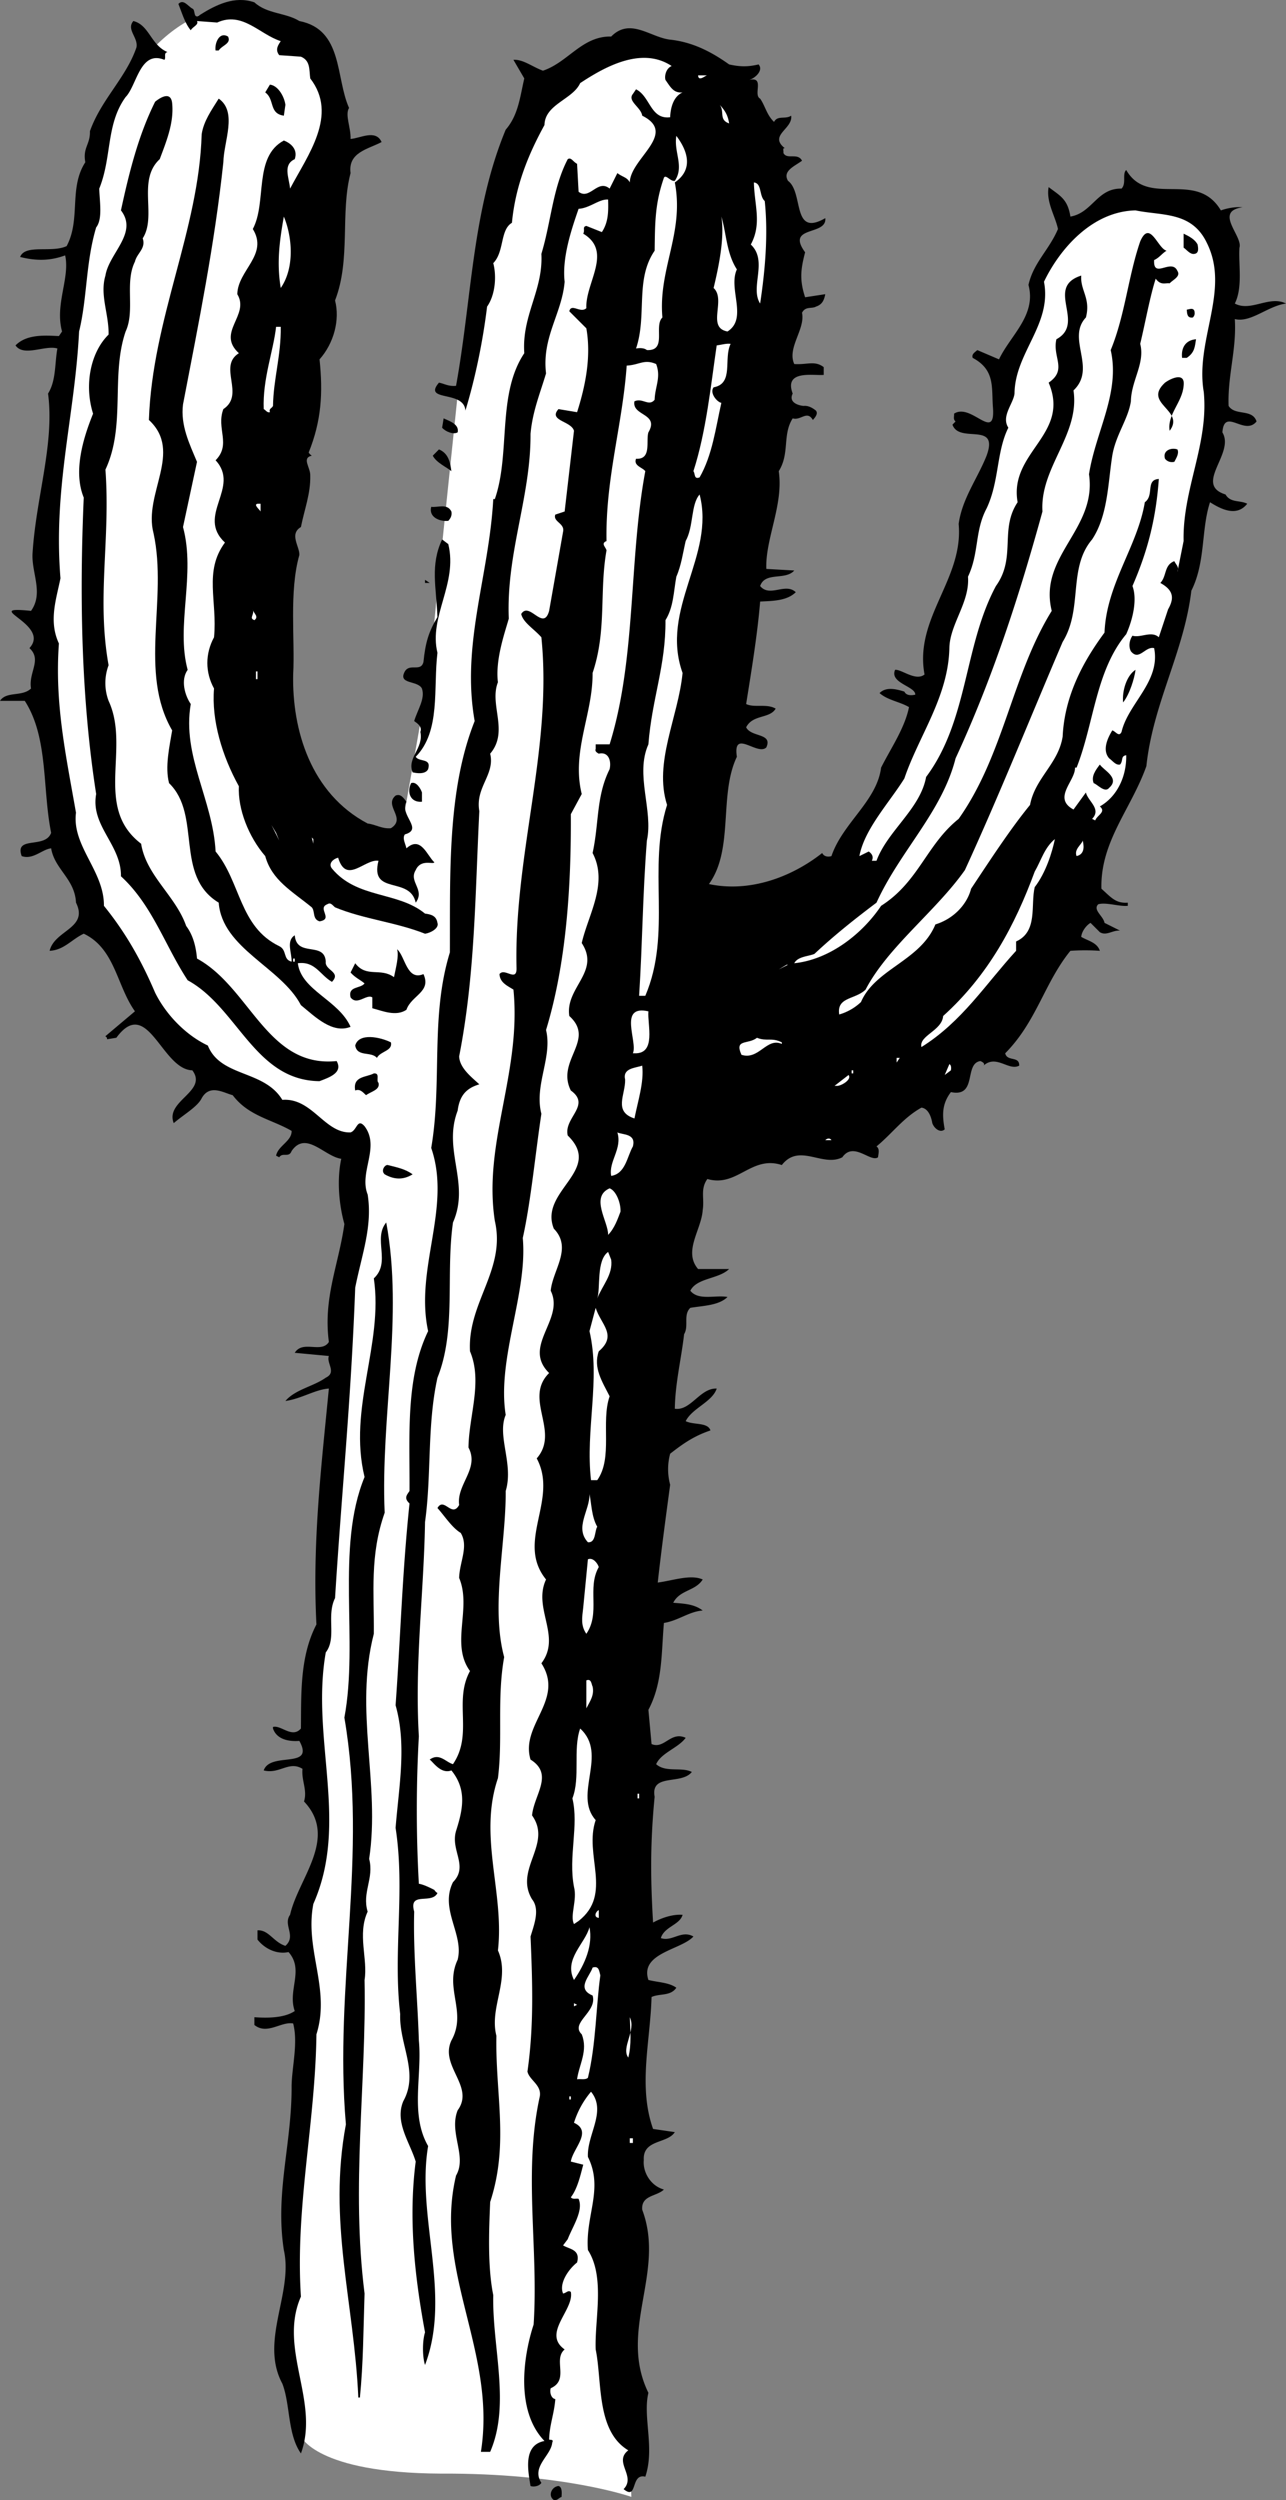 <svg xmlns="http://www.w3.org/2000/svg" width="82.898" height="161.064"><rect width="100%" height="100%" fill="#808080" stroke="none"/><path fill="#fff" d="M44.5 3.855c-5.145-1.375-9.102 1.597-9.102 1.597l-4.699 11.7-1.199 8.3-1.3 12.5-.5 5.2-1.802 10.203s-3.707 2.789-5.398-.403c-1.645-3.14-4.145-11.308-3.102-22.597C18.355 18.98 21.5 8.15 21.5 8.15S20.355-.356 14.7.452c-5.677.86-8 7.903-8 7.903s-2.677 15.789-3.5 24c-.845 8.125-.5 10.597-.5 10.597s.655 11.36 4.5 18.403c3.823 6.957 8 8.796 8 8.796l7.5 4.301-1.802 29-.5 3.903L20 114.15l.898 4.301-1.699 5.403.2 12.5-.5 11-.5 3.597 1 6s.956 2.36 9 2.403c7.956-.043 12.3 1.5 12.3 1.5l-.3-7.403-.2-23.597.301-19.5 2.7-39.5 2-24.204s7.654-28.17 4.8-34.295c-2.809-6.211-5.5-8.5-5.5-8.5"/><path d="M19.297 1.355c2.828.554 2.328 3.656 3.203 5.597-.277.457.125 1.258.098 2 .625-.043 1.625-.64 2 .2-.875.46-2.176.66-2 2-.676 2.558.027 5.558-1 8.203.324 1.257-.075 2.757-1 3.796.226 2.16.125 3.961-.7 6 .024.06.125.16.2.204-.676.156-.075.757-.098 1.296.023 1.16-.375 2.16-.602 3.301-.773.457-.074 1.258-.101 1.801-.672 2.36-.274 5.457-.399 7.7-.074 3.558 1.125 7.66 4.801 9.6.524.06.926.356 1.5.302 1.024-.645-.476-1.446.301-2.102.324-.14.523.156.7.398-.477.86 1.124 1.758-.102 2.102-.176.258.027.559.101.898.926-.84 1.324.461 1.801.903-.078.156-.875-.242-1.203.5-.473.758.625 1.258 0 2.097-.375-1.742-2.973-.44-2.399-2.699-.875-.14-2.074 1.559-2.601-.199-.274.059-.672.36-.399.7 1.625 1.956 4.227 1.456 6 2.902.426.054.727.156.801.597.125.36-.476.66-.8.7-1.876-.743-3.977-.942-5.801-1.7-.176-.14-.274-.34-.5-.199-.676.258.425.957-.5 1.102-.473-.145-.274-.645-.5-.903-1.274-1.043-2.575-1.742-3-3.3-1.075-1.243-1.774-3.04-1.7-4.5-1.074-1.942-1.773-4.243-1.601-6.297-.574-1.043-.574-2.243 0-3.301.226-2.344-.672-4.242.703-6.102-1.875-1.742 1.023-3.543-.602-5.3 1.024-1.04.024-2.04.5-3.297 1.426-.946-.375-2.743 1-3.602-1.476-1.344.727-2.441-.101-3.8.027-1.544 2.027-2.544 1-4.2.926-1.742.027-4.64 2-5.7.426.157.926.56.703 1.2-.777.36-.375 1.156-.3 1.898 1.124-2.14 3.124-4.742 1.3-7.097-.078-.543.023-1.145-.602-1.403L18 3.554c-.277-.344-.078-.645.098-.903-1.375-.44-2.473-1.94-4.098-1.199l-1.3-.097c.124.257-.278.355-.403.597-.375-.441-.574-1.14-.797-1.699.324-.344.625.156.898.3.227.06.024.759.5.4 1.024-.641 2.227-1.243 3.5-.802.825.758 2.024.66 2.899 1.204"/><path d="M10.797 3.355c-.274.054-.074.355-.2.5-1.574-.645-1.773 1.656-2.5 2.398-1.273 1.758-.874 3.86-1.699 5.898.024.86.227 1.961-.199 2.5-.676 2.258-.574 4.56-1.101 6.704-.274 5.457-1.676 10.054-1.2 15.898-.273 1.36-.773 2.758-.101 4.2-.274 3.859.426 7.058 1.101 10.902-.273 2.156 1.825 3.757 1.801 6 1.426 1.757 2.426 3.554 3.301 5.597.723 1.457 2.023 2.758 3.398 3.403.825 2.054 3.625 1.554 4.801 3.5 1.926-.145 2.723 2.156 4.399 2.097.425-.14.425-.941.902-.398 1.023 1.355-.375 2.957.2 4.398.323 2.059-.376 3.86-.802 6-.273 7.36-.875 13.16-1.3 20-.575 1.16.125 2.559-.598 3.5-.977 5.559 1.523 10.957-.8 16.2-.575 2.96 1.124 5.46.198 8.402-.074 5.758-1.375 11.156-1 16.898-1.476 3.36 1.227 6.758 0 10.102-.875-1.242-.675-3.145-1.199-4.5-1.476-2.742.723-5.844.098-8.602-.574-3.742.527-6.84.5-10.597.027-1.243.426-2.743.101-4-.773-.145-1.675.757-2.5.097v-.5c.825.059 1.926.059 2.602-.398-.477-1.344.625-2.645-.402-3.8-.676.155-1.473-.142-2-.802v-.597c.726-.043 1.027.757 1.8 1 .727-.645-.175-1.344.301-2 .524-2.344 3.125-4.946.899-7.301.226-.742-.176-1.344-.098-2.102-.875-.543-1.477.36-2.5.102.422-1.242 3.324-.043 2.297-1.902-.774.058-1.473-.141-1.7-.797v-.102c.528-.14 1.227.758 1.801.102.024-2.243-.074-4.645 1-6.704-.273-5.34.325-10.242.801-15.199-.875.059-1.777.66-2.8.801.624-.742 1.824-.941 2.601-1.5.723-.344.023-.941.2-1.398L19 87.15c.523-.84 1.723.06 2.2-.699-.376-2.84.624-4.941 1-7.597-.376-1.344-.477-2.946-.2-4.204-1.078-.14-2.277-1.84-3.203-.5-.172.461-.574.06-.797.403l-.203-.102c.125-.64 1.027-.941 1-1.597-1.274-.743-2.774-.946-3.797-2.301-.578-.145-1.477-.742-2 .199-.277.559-1.176 1.059-1.8 1.602-.575-1.446 2.222-2.043 1.198-3.403-1.976-.043-2.875-4.84-4.898-2.097l-.602.097c.024-.14-.074-.14-.101-.199l1.902-1.602c-1.176-1.64-1.277-4.039-3.3-5-.774.36-1.274 1.06-2.2 1.102.324-1.344 2.524-1.441 1.7-3.102-.075-1.539-1.376-2.14-1.602-3.5-.574.06-1.172.758-1.899.5-.476-1.34 1.524-.44 1.899-1.5-.574-2.84-.172-6.14-1.7-8.5H0c.422-.64 1.422-.242 2-.796-.176-1.043.723-1.844-.102-2.602 1.426-1.543-3.273-2.742.102-2.398.824-1.145.023-2.446.098-3.704.226-3.64 1.425-7.039 1-10.296.527-.844.425-1.946.601-2.903-.777-.242-2.176.559-2.699-.199.723-.742 1.922-.64 2.797-.602L4 21.355c-.477-1.743.523-3.446.2-4.903-.977.36-1.876.36-2.903.102.328-.844 2.027-.242 3-.7.926-1.742.125-3.742 1.203-5.402-.176-.941.324-1.14.297-2 .726-2.043 2.328-3.441 3-5.398.125-.645-.672-1.145-.2-1.7 1.028.258 1.126 1.555 2.2 2M47 4.151c.723.16 1.223.16 1.898 0 .325.36-.175.86-.601 1 1.027-.242.226.961.703 1.204.324.457.422 1.054.898 1.5.227-.446.727-.145 1.102-.403.125.86-1.477 1.258-.402 2.102-.176-.043-.075.156-.098.3.223.458.922-.042 1.2.5-.477.356-1.278.657-.903 1.297 1.027.758.226 3.66 2.402 2.403.125 1.156-2.574.457-1.3 2.199-.274 1.059-.376 1.758 0 2.898l1.3-.199c-.074.36-.176.66-.601.801-.274.156-.676-.043-.899.398.223 1.06-.976 2.258-.5 3.301.824.059 1.324-.242 1.899.2v.5c-.676.058-2.575-.34-2 1.203-.274.554.324.757.699.796.328-.039.625.16.8.301.126.16.028.36-.199.602-.375-.645-.773.058-1.3-.102-.676 1.059-.176 2.258-.899 3.403.324 2.156-.875 4.355-.8 6.296l1.8.102c-.574.656-1.875.059-2.199 1 .625.758 1.625-.242 2.297.398-.574.56-1.473.56-2.297.602-.176 2.156-.578 4.559-.902 6.602.527.257 1.324-.043 1.902.296-.375.66-1.477.36-1.902 1.204.324.656 1.726.355 1.3 1.296-.574.56-2.175-1.242-1.898.602-1.176 2.457-.176 5.957-1.8 8.2 2.624.558 5.323-.442 7.3-2 .125.257.422.257.598.198.726-2.14 2.925-3.539 3.199-5.699.625-1.242 1.527-2.543 1.8-3.898-.574-.344-1.374-.442-1.898-.903.426-.44 1.125-.242 1.598-.097.125.258.426.258.703.199.023-.543-1.676-.742-1.3-1.602.425-.039 1.323.758 1.898.301-.676-3.64 2.527-6.14 2.199-9.699.226-1.64 1.226-2.941 1.8-4.398.825-2.243-1.773-.743-2.199-2l.2-.204c-.176-.14-.075-.34-.098-.5 1.125-.742 2.723 1.961 2.5-.5-.078-1.242.125-2.34-1.3-3.097-.075-.242.124-.344.3-.5l1.398.597c.727-1.539 2.426-2.84 1.899-4.796.328-1.446 1.328-2.243 1.902-3.602-.176-.844-.777-1.742-.601-2.7.726.56 1.226.759 1.402 1.9 1.422-.243 1.723-1.84 3.297-1.802.328-.34.027-.94.3-1.199 1.426 2.457 4.528-.043 6.102 2.602.426-.145.926-.242 1.399-.2-1.875.258.027 1.856-.2 2.598-.074 1.059.227 2.559-.3 3.602 1.027.558 2.226-.543 3.3 0-1.175.156-2.273 1.258-3.3 1 .125 1.957-.473 3.656-.399 5.597.426.66 1.524.16 1.801 1-.777.961-2.078-.94-2.203.704.828 1.355-1.875 3.355.203 4 .324.554.922.355 1.398.597-.675.86-1.675.36-2.398-.097-.578 1.757-.277 3.855-1.203 5.699-.473 3.957-2.473 7.258-2.899 11.3-.976 2.758-2.976 4.856-2.898 7.899.625.559.922.957 1.7.898v.204c-.575.054-1.376-.243-1.903-.102-.375.36.328.758.402 1.2l1 .5c-.476-.044-.875.359-1.3.1l-.602-.6c-.274.16-.574.558-.598.902.426.257 1.024.355 1.2.898a13.989 13.989 0 0 0-1.899 0c-1.676 2.059-2.176 4.559-4.203 6.602.125.554.926.156.902.796-.676.36-1.476-.742-2.3 0 .124-.14-.075-.242-.2-.296-1.074.156-.176 2.355-1.902 2-.574.757-.574 1.457-.399 2.398-.273.258-.675-.043-.8-.398-.075-.446-.274-.946-.7-1-1.175.656-1.875 1.656-2.898 2.5.223.156.125.457.098.699-.473.355-1.575-1.043-2.301 0-1.274.656-2.774-.942-3.899.5-1.976-.645-2.875 1.457-4.8.898-.473.66-.176 1.258-.301 2-.074 1.258-1.274 2.66-.297 3.801h2c-.676.656-2.078.559-2.5 1.398.523.66 1.625.258 2.398.403-.574.558-1.574.558-2.398.699-.477.457-.078 1.156-.402 1.7-.176 1.558-.575 3.16-.598 4.8 1.023.156 1.625-1.344 2.7-1.3-.278.859-1.575 1.257-2 2.1.523.259 1.425.06 1.597.598-1.074.36-1.774.86-2.598 1.5a3.858 3.858 0 0 0 0 2c-.277 2.06-.574 4.258-.8 6.301 1.023-.14 2.124-.543 2.898-.199-.473.758-1.473.656-1.899 1.5.625.059 1.325.059 1.899.5-.875.059-1.574.656-2.5.8-.172 1.958-.074 3.856-1 5.598l.203 2.204c.824.355 1.223-.844 2.2-.403-.477.66-1.575.957-1.903 1.7.625.558 1.625.16 2.3.5-.675.859-2.675.058-2.398 1.601-.277 2.86-.277 5.156-.101 8.102.625-.344 1.324-.543 1.902-.5-.176.656-1.176.757-1.402 1.5.726.257 1.324-.543 2.101-.102-.777.86-3.476 1.059-2.902 2.8.625.157 1.328.157 1.8.5-.374.56-1.074.356-1.597.598-.078 2.86-.875 5.758.098 8.5l1.402.204c-.477.757-2.078.457-2 1.796-.078.758.422 1.66 1.297 1.903-.473.457-1.473.355-1.399 1.3 1.524 4.055-1.574 7.758.399 11.797-.375 1.56.426 3.56-.2 5.403-.972-.242-.472 1.558-1.398.8.824-.843-.676-1.742.301-2.5-2.078-1.242-1.676-4.445-2.102-6.5-.074-1.945.625-4.644-.5-6.402-.175-2.242 1.024-3.941 0-6-.074-1.441 1.227-2.941.2-4.199a5.699 5.699 0 0 0-1.098 2c1.223.559-.078 1.656-.203 2.5l.8.2c-.175.66-.374 1.558-.8 2.1.125.157.328.06.5.099.328.757-.375 1.757-.7 2.601l-.3.399c.426.257 1.125.257.902 1.101-.574.457-1.176 1.36-.902 2 .226-.043.328-.242.5-.101.226 1.16-1.875 2.66-.399 3.703-.773.656.325 1.957-.898 2.5-.078.257.023.656.297.699-.074.957-.375 1.656-.399 2.598.024.058.325-.04.2.203-.075.855-1.375 1.554-.7 2.597-.175.258-.574.258-.699.2-.176-1.04-.476-2.641.899-2.899-1.875-1.941-1.375-5.441-.7-7.5.325-4.941-.675-9.844.399-14.7.125-.741-.672-1.042-.797-1.6.422-2.942.324-5.743.2-8.7.222-.742.624-1.742.097-2.398-1.172-1.946 1.328-3.543 0-5.403.125-1.34 1.426-2.64-.098-3.597-.676-2.243 2.223-3.844.7-6.203 1.324-1.743-.575-3.54.3-5.399-1.976-2.441.824-5.14-.601-7.8 1.527-1.743-.875-3.84.8-5.5-1.773-1.743 1.024-3.442.102-5.301.125-1.34 1.422-2.743.2-4-.977-2.442 3.222-3.743.898-6-.274-1.141 1.527-1.942.199-2.899-.973-1.941 1.625-3.242-.098-4.8-.277-1.84 2.024-2.84.801-4.7.422-1.844 1.723-3.844.7-5.8.425-1.942.222-3.641 1.097-5.4.125-.542-.074-1.144-.7-1-.074-.042-.273-.144-.199-.3v-.3h.899c1.726-5.544 1.226-11.84 2.3-17.598-.175-.243-.773-.344-.597-.801 1.023.058.625-1.145.797-1.7.726-1.242-1.074-1.042-.899-2 .524-.242.926.356 1.301-.101.024-.844.426-1.441.098-2.3-.774-.34-1.074.058-1.899.1-.273 3.856-1.375 7.259-1.3 11.302-.375.156-.075.355 0 .597-.473 2.66.027 5.16-.899 7.903.024 2.656-1.375 5.054-.699 7.796l-.703 1.301c.027 4.559-.274 9.559-1.598 13.903.426 1.757-.777 3.554-.3 5.398-.376 2.457-.676 5.656-1.2 8 .324 3.559-1.676 7.758-1.101 11.398-.575 1.36.527 3.16 0 4.903.027 3.355-.973 7.457-.098 10.699-.477 2.656-.078 5.258-.402 7.8-1.274 3.759.425 7.356 0 11.098.824 1.86-.575 3.66-.098 5.5-.078 3.758.824 6.961-.402 10.704-.075 1.757-.176 4.156.199 6-.074 3.355 1.125 7.054-.2 10.097H31c1.023-6.441-3.078-11.64-1.602-17.8.727-1.243-.476-2.743.102-4.2 1.125-1.543-1.176-2.84-.402-4.5 1.027-1.84-.473-3.34.402-5.199.422-1.64-1.176-3.242-.3-5 1.023-1.043-.177-2.043.198-3.3.426-1.34.727-2.641-.3-3.9-.676.259-1.176-.542-1.399-.698.625-.446 1.024.156 1.5.296 1.324-1.94.024-4.039 1.098-6-1.274-1.742.125-4.039-.7-6 .028-1.039.626-2.039.102-2.898-.574-.344-1.074-1.14-1.5-1.602.426-.742.926.66 1.399-.199-.176-1.34 1.324-2.34.601-3.699.024-2.043.926-4.242.098-6.2-.172-3.144 2.328-5.241 1.601-8.402-.773-5.039 1.727-9.539 1.2-14.898-.375-.242-.875-.441-.899-1 .324-.441 1.125.559 1.098-.398-.172-7.344 2.328-14.145 1.601-21.301-.476-.543-1.175-.942-1.3-1.5.527-.844 1.425 1.156 1.8-.2l.899-5.101c.125-.543-.672-.64-.5-1.102l.601-.199.602-5.199c-.176-.64-1.676-.64-1-1.398l1.2.199c.523-1.645.925-3.543.597-5.403l-1.098-1.097c.125-.543.723.156 1.098-.2-.074-1.644 1.726-3.644-.2-4.8.126-.242-.074-.442.2-.5l1 .398c.426-.64.426-1.34.402-2.097-.574-.043-1.176.554-1.902.597-.473 1.36-1.074 3.16-.899 4.7-.175 2.058-1.476 3.558-1.199 5.902-.375 1.258-.875 2.457-1 3.898.024 4.059-1.574 7.66-1.402 11.903-.274.957-.875 2.656-.7 4.097-.574 1.457.727 3.16-.5 4.602.325 1.355-.972 2.156-.699 3.699-.273 5.457-.273 10.559-1.3 15.8.027.759.824 1.356 1.3 1.802-.875.257-1.273.757-1.398 1.699-.977 2.558.824 4.656-.3 7.199-.477 3.36.222 6.957-1 10-.677 3.059-.376 6.258-.802 9.3-.074 4.56-.675 9.06-.398 13.802a85.63 85.63 0 0 0 0 9.5c.324.054.723.257 1 .398a.57.57 0 0 0 .2.2c-.376.757-1.876-.141-1.5 1.198-.075 2.66.222 5.66.3 8.301.223 2.258-.578 4.758.598 6.801-.774 4.559 1.527 9.559-.2 14.102-.175-.543-.175-1.543 0-2.102-.675-3.64-1.074-7.344-.601-11-.375-1.242-1.375-2.543-.797-3.898 1.023-1.844-.277-3.645-.203-5.602-.473-4.043.328-7.941-.297-12 .223-2.742.723-5.344 0-7.898.324-4.446.422-8.446.898-13-.375-.344-.175-.543 0-.801.024-3.543-.273-7.242 1.2-10.301-.875-4.043 1.527-7.941.199-11.8.726-4.243-.074-8.442 1.203-12.598.023-5.043-.176-10.446 1.598-14.903-.875-4.941.925-9.34 1.199-14.3h.101c1.024-2.942.125-6.743 1.899-9.399-.172-2.441 1.226-4.043 1.101-6.398.625-2.043.727-4.243 1.7-6.102.226-.14.324.156.601.3l.098 1.802c.726.554 1.226-.844 2-.204l.5-1c.328.258.625.258.8.602.028-1.543 3.126-3.14.801-4.3-.074-.544-.976-.942-.601-1.4l.203-.3c.922.457.922 1.957 2.2 1.8.023-.644.222-1.343.8-1.6-.578.058-.777-.34-1.102-.802-.074-.242.024-.742.399-.898-1.875-1.242-4.172-.043-5.899 1.102-.476 1.054-2.273 1.355-2.3 2.699-1.075 1.957-1.875 3.957-2.098 6.3-.777.458-.477 1.856-1.203 2.598.226.86.125 2.059-.399 2.801-.273 2.258-.773 4.656-1.398 6.7-.078-1.34-2.777-.544-1.703-1.802.328.06.625.258 1.101.204 1.024-5.645 1.024-11.243 3.2-16.5.824-.946.925-2.145 1.199-3.301l-.7-1.2c.626-.042 1.227.458 1.903.7 1.625-.543 2.523-2.242 4.398-2.2 1.227-1.242 2.524.055 3.801.2 1.426.156 2.625.758 3.801 1.597M14.7 2.355c.222.457-.376.554-.602.898h-.2c-.074-.441.227-1.242.801-.898"/><path fill="#fff" d="M45.598 4.855c-.075-.043-.575.457-.598 0h.598"/><path d="m18.398 6.753-.101.7c-.973-.141-.574-1.044-1.2-1.5l.301-.5c.524.058.926.757 1 1.3m-8.101 3.5c-1.473 1.36-.172 3.656-1.098 5.102.223.656-.375.957-.5 1.5-.676 1.355.024 3.156-.601 4.5-.973 2.855.027 6.054-1.301 8.898.328 4.559-.574 8.258.203 12.602a3.274 3.274 0 0 0 0 2.296c1.422 3.06-.977 6.86 2.098 9.204.324 2.054 2.226 3.355 2.902 5.296.422.56.625 1.258.7 2.102 3.425 1.86 4.523 7.059 9 6.602.425.757-.477 1.054-1.102 1.296-4.176-.039-5.274-4.742-8.5-6.5-1.473-2.242-2.274-4.84-4.301-6.699.027-2.043-1.973-3.242-1.598-5.3-.976-6.243-1.074-12.84-.8-19.098-.676-1.645-.075-3.742.601-5.403-.578-1.84-.176-3.94 1-5.097.023-1.344-.578-2.543-.203-3.801.226-1.441 2.125-2.742 1-4.2.527-2.44 1.125-4.843 2.203-7 .422-.343 1.023-.644 1.098.098.125 1.258-.375 2.461-.801 3.602"/><path d="M14.398 10.452c-.574 5.36-1.574 10.258-2.601 15.602-.172 1.355.426 2.558.902 3.699l-.902 4.2c.828 3.058-.473 6.359.3 9.198-.472.66-.175 1.66.2 2.204-.574 3.355 1.426 6.156 1.601 9.5 1.625 1.957 1.524 4.855 4.102 6.097.523.258.223.86.797 1 .027-.543-.375-1.34.203-1.699.125 1.457 1.922.36 2 1.7-.078.558 1.023.66.398 1.3-.773-.441-1.074-1.344-2.199-1.2.223 1.759 2.625 2.356 3.399 4.098-1.176.461-2.274-.64-3.2-1.398-1.273-2.441-5.074-3.64-5.3-6.602-2.875-1.742-1.075-5.64-3.2-7.699-.273-1.043.024-2.34.2-3.398-2.176-3.742-.274-8.442-1.2-12.7-.675-2.542 1.926-5.242-.3-7.3C9.824 20.51 12.824 14.812 13 8.65c.125-.84.625-1.539 1.098-2.296 1.226.855.324 2.757.3 4.097"/><path fill="#fff" d="M47 7.952c-.676-.242-.277-.742-.602-1.199.325.36.524.656.602 1.2m-3.5 3.8c.625 3.258-1.078 5.559-.8 8.7-.575.558.323 2.16-1 2.1-.177-.144-.477-.144-.7-.1.723-2.141-.078-4.442 1.2-6.302.023-1.84.023-3.039.597-4.699.125-.242.426.258.703.2.625-.942-.078-1.84.098-2.899.726.957 1.125 2.156-.098 3m5.797 1.199c.226 2.16.027 4.457-.297 6.602-.676-1.043.523-2.742-.602-3.801.727-1.344.227-2.543.2-4 .527.059.324.86.699 1.2m28.5 2.698c1.527 3.06-.774 6.258-.2 9.602.325 3.36-1.374 6.258-1.3 9.602l-.399 2c.125-.344-.074-.446-.199-.704-.676.258-.476.961-.902 1.403.828.457.926.957.5 1.699l-.598 1.8c-.476-.44-1.176.06-1.699-.1-.176.257-.277.66-.102 1 .524.66.926-.34 1.5-.2.426 2.156-1.675 3.559-2.101 5.398-.172.36-.375-.039-.598-.097-.277.457-.676 1.258-.199 1.8.223.157.422.458.7.399.222-.242.023-.543.398-.602.027 1.36-.575 2.66-1.7 3.301.426.36-.175.559-.3.903-.075-.043-.2-.102-.2-.102.625-.64-.273-1.14-.398-1.7l-.8 1.098c-1.376-.742.124-1.84.097-2.699h.101c1.125-2.84 1.227-6.242 3.2-8.597.425-.946.726-2.243.402-3.102 1.023-2.344 1.523-4.441 1.7-6.898-.876.054-.278 1.054-.903 1.5-.473 2.855-2.473 5.257-2.598 8.398-1.375 1.86-2.574 4.059-2.699 6.7-.277 1.757-1.777 2.66-2.102 4.402-1.273 1.554-2.574 3.554-3.8 5.398-.274 1.059-1.176 1.957-2.301 2.3-.973 2.356-3.875 2.856-4.797 5a3.408 3.408 0 0 1-1.402.802c-.176-1.145 1.027-.946 1.699-1.602 1.426-2.742 4.527-5.043 6.402-7.7 2.223-4.843 4.223-9.843 6.301-14.698 1.324-2.145.324-4.743 1.898-6.602 1.024-1.543 1.024-3.64 1.301-5.398.223-1.344 1.024-2.344 1.2-3.5.023-1.344.925-2.446.601-3.704.324-1.34.625-3.039 1-4.199.324.457.625.258.898.301.227-.242.727-.441.5-.8-.375-.84-1.574.558-1.5-.7.325-.14.524-.441.801-.602-.574-.14-1.074-2.039-1.699-.597-.777 2.258-.977 4.758-1.902 7 .625 2.758-.973 5.258-1.399 8 .524 3.558-3.277 5.258-2.402 8.8-2.574 4.157-3.074 9.258-6 13.399-2.074 1.656-2.574 4.059-5 5.602-1.172 1.757-3.274 3.457-5.598 3.699.223-.442.926-.442 1.301-.602 1.324-1.242 2.723-2.34 4-3.3 1.523-3.34 4.223-5.84 5.098-9.297 2.425-5.243 4.125-10.543 5.601-15.903-.176-2.84 2.426-4.941 2-7.8 1.524-1.442-.476-3.34.801-4.7.324-1.242-.375-1.742-.3-2.699-2.376.758.323 3.059-1.602 4.102-.274 1.156.726 1.957-.5 2.796 1.425 3.36-2.575 4.461-2 7.704-1.176 1.757-.075 3.554-1.399 5.398-2.074 3.86-1.777 8.656-4.5 12.3-.375 2.06-2.476 3.458-3.199 5.4h-.3c.124-.243.023-.442-.2-.598l-.602.296c.325-1.742 1.926-3.44 2.899-5 .926-2.742 2.828-5.242 2.902-8.398.024-1.543 1.324-2.941 1.2-4.602.726-1.539.425-2.94 1.199-4.398.824-1.742.625-3.64 1.402-5.2-.477-.741.324-1.542.398-2.198.024-2.645 2.426-4.446 1.899-7.204 1.027-2.14 3.125-4.539 5.902-4.597 1.723.355 3.625.058 4.598 2.097m-59.699 2.903c-.274-1.645-.075-3.043.199-4.602.527 1.258.726 3.258-.2 4.602M47.5 17.355c-.578 1.257.723 3.156-.602 4-1.375-.243-.074-2.043-.898-2.801.324-1.344.723-3.242.5-4.602.324 1.059.324 2.36 1 3.403"/><path d="M77.2 15.753c.023.156.124.559-.2.602-.277.054-.477-.243-.703-.403v-.898c.328.156.726.355.902.699M77 20.054c.023.156.023.258-.102.398-.375.059-.375-.242-.398-.5.223-.043.422-.14.5.102"/><path fill="#fff" d="M18.098 21.054c.027 1.855-.473 3.355-.5 5.097-.075.16-.274.16-.2.403-.175.058-.273-.145-.398-.2-.078-1.945.625-3.742.797-5.3h.3"/><path d="M77.098 21.855c-.075.457-.075.855-.598 1.199h-.3c-.075-.645.222-1.145.898-1.2"/><path fill="#fff" d="M47.098 22.151c-.473.961.226 2.56-1.098 2.801-.277.36.223.957.5 1-.375 1.66-.578 3.36-1.402 4.801-.375.156-.274-.242-.399-.398.824-2.543 1.125-5.543 1.5-8.102.324-.043.625-.14.899-.102"/><path d="M76.297 24.855c-.074 1.054-1.074 1.855-.899 2.898 1.024-1.344-1.773-1.742-.3-3.102.324-.242 1.324-.742 1.199.204m-46.797 3c-.277.156-.777-.043-1-.301l.098-.602c.324.16 1.027.36.902.903m-.402 2.5c-.274-.243-.973-.543-1.2-1l.399-.403c.625.258.726.86.8 1.403m46.801-1.403c.125.258-.074.559-.199.801-.277.059-.476-.043-.601-.2-.176-.542.425-.741.8-.6"/><path fill="#fff" d="M45.098 31.855c1.027 3.957-2.575 7.355-1.098 11.5-.277 2.855-1.875 5.757-1 8.5-1.277 4.054.324 8.257-1.402 12.296h-.399c.223-3.539.223-6.44.5-10 .426-1.94-.777-4.242.098-6.199.226-2.941 1.125-5.043 1.101-8 .524-.84.524-1.84.7-2.8.324-.743.425-1.54.601-2.297.524-.946.324-2.344.899-3m-28.301 1.097c-.074-.14-.473-.441-.2-.5h.2v.5"/><path d="M29.098 32.952c.027.16.027.36-.2.602-.574.058-1.273-.242-1.101-.903.426.06 1.027-.242 1.3.301m-.199 2.102c.625 2.558-1.273 4.656-.699 7-.277 2.258.223 5.058-1.402 6.699.226.36 1.027.059.8.8-.175.356-.773.259-1 .2-.374-.941.727-1.543.5-2.602.126-.34-.175-.539-.398-.699.223-.742.723-1.441.5-2.097-.277-.543-1.574-.243-1.101-1.102.324-.543 1.027.059 1.199-.602.125-1.242.328-1.94.902-2.898-.074-1.941-.476-3.344.301-5l.398.3"/><path fill="#fff" d="m16.598 35.452-.098.903.098-.903"/><path d="M27.398 37.554v-.2l.301.2zm0 0"/><path fill="#fff" d="M16.398 39.952c-.375-.14.024-.34-.101-.699.027.258.426.457.101.7m0 .3-.101.8.101-.8"/><path d="M73.2 43.151c-.075.56-.376 1.56-.802 2.102-.074-.742.227-1.742.801-2.102"/><path fill="#fff" d="M16.5 43.253h.098v.5H16.5v-.5m.297 2.602.101.398-.101-.398"/><path d="M71.5 50.753c-.277.36-.777-.242-1-.3-.176-.442.125-.84.398-1.2.227.36 1.325.86.602 1.5m-44.3.301v.597c-.778.06-.977-.64-.7-1.199.324-.14.625.36.7.602"/><path fill="#fff" d="m18 54.151-.5-1 .297.5zm2.2.204-.102-.403.101.102zm46.5 2.796c-.278 1.16.222 2.86-1.2 3.5v.602c-1.977 2.156-3.477 4.559-6.102 6.2-.175-.743 1.325-1.044 1.399-2 2.926-2.641 4.625-5.84 5.902-9.302.426-.742.625-1.539 1.301-2.097-.176.855-.578 2.156-1.3 3.097m2.698-2c-.175-.44.325-.742.399-1 .027.16.226.86-.399 1"/><path d="M27.297 62.753c.527 1.156-.774 1.36-1.098 2.3-.676.458-1.574.06-2.199-.1v-.7c-.375-.242-.977.559-1.402 0-.176-.742.625-.543.902-.898-.277-.243-.578-.344-.902-.704l.3-.597c.727.957 1.625.258 2.5.898.125-.64.325-1.34.2-1.8.527.46.625 2.058 1.699 1.601"/><path fill="#fff" d="M18.898 61.952H19v-.199h-.102v.2m31.302.499.5-.3h.097zm-8.403 2.699c-.074.86.527 2.758-.899 2.704h-.101c.328-.743-.973-3.145 1-2.704"/><path d="M25.2 67.151c.124.56-.677.56-.903 1-.375-.44-1.274-.039-1.399-.796.227-.844 1.625-.543 2.301-.204"/><path fill="#fff" d="M50.398 67.151v.102c-.976-.441-1.476 1.059-2.601.7-.473-1.044.426-.641 1-1.098.625.257.926-.043 1.601.296m7.399 1.301v-.3H58Zm3.5.5-.399.301.301-.7c.125.06.125.259.098.4m-19.899-.302c.125 1.06-.273 2.258-.5 3.403-1.375-.442-.574-1.543-.601-2.5-.172-.742.625-.742 1.101-.903"/><path d="M24.398 69.753c.125.457-.476.559-.8.8-.176-.144-.375-.44-.7-.3-.175-.941.727-.844 1.2-1.102.425-.039.125.461.3.602"/><path fill="#fff" d="M54.898 69.151H55v-.199h-.102v.2m-.898.8h-.203l.902-.699c.223.258-.375.656-.699.7m-13.203 3.902c-.375.656-.473 1.757-1.399 1.898-.175-.941.727-1.742.399-2.8.328.16 1.226.058 1 .902m12.801-.403h-.399c.125-.14.324-.14.399 0"/><path d="M26.598 75.651c-.575.36-1.176.36-1.801 0-.274-.242.027-.64.203-.597.625.156 1.125.258 1.598.597"/><path fill="#fff" d="M40 78.054c-.176.457-.375 1.058-.8 1.5.023-.844-1.177-2.442.097-3 .426.156.726.957.703 1.5"/><path d="M24.797 97.452c-.973 2.758-.672 5.16-.7 7.801-1.273 4.957.426 9.656-.3 14.5.328 1.258-.473 2.156-.098 3.398-.676 1.461.024 3.06-.199 4.403.125 6.656-.875 13.258 0 20.199-.078 2.36-.078 4.457-.3 6.7h-.102c-.274-6.141-1.973-11.34-.801-17.598-.774-8.946 1.426-17.344-.098-26.204.926-4.94-.574-10.94 1.301-15.5-1.078-4.44 1.223-8.539.598-12.796 1.125-1.043-.075-2.543.8-3.602 1.125 6.059-.375 12.457-.101 18.7"/><path fill="#fff" d="M39.398 81.151c.125.961-.574 1.66-.898 2.5.223-.64-.078-2.44.7-3l.198.5m-.8 5.903c-.375 1.058.226 1.957.699 2.898-.574 1.66.226 3.957-.797 5.403h-.402c-.375-3.243.625-6.446-.098-9.602l.398-1.5c.325 1.059 1.426 1.758.2 2.8M38.5 98.355c-.176.257-.078 1.054-.602 1-.875-.946.125-2.043.102-3.102.125.559.125 1.457.5 2.102m.098 2.597c-.774 1.36.125 2.957-.801 4.301-.375-.543-.274-1.043-.2-1.7l.301-3.1c.325-.141.625.257.7.5m-.398 7.698c.124.56-.177.961-.403 1.403v-1.801c.328-.14.328.258.402.398m.199 8.602c-.773 2.258 1.125 4.758-1.101 6.5l-.297.2c-.277-.544.223-1.544 0-2.4-.375-1.94.324-3.94-.102-5.698.524-1.344.024-3.145.5-4.5 1.825 1.656-.476 4.257 1 5.898m2.7-1.398h.101v-.301h-.101v.3m-2.5 7.7c-.375-.043-.176-.442 0-.5v.5m-1.598 4c-.676-1.344.723-2.344 1-3.403.223 1.16-.277 2.36-1 3.403m1.7-.301c-.278 1.957-.278 4.457-.802 6.602-.175.156-.476.054-.699.097.125-.941.723-1.84.301-2.898-.777-.742 1.023-1.442.7-2.5-1.075-.442-.177-1.242 0-1.8.425-.142.425.257.5.5m-1.7 1.999v-.2l.2.099zm3.5 3.301c-.477-.645.523-1.742.098-2.602.027.86.125 1.758-.098 2.602m-3.8 2.699h.097v-.2h-.098v.2m3.899 2.801h.199v-.301h-.2v.3"/><path d="M36.2 160.855c-.177.054-.278.257-.5.199-.376-.242-.177-.844.3-.903.223.06.223.36.2.704"/></svg>
